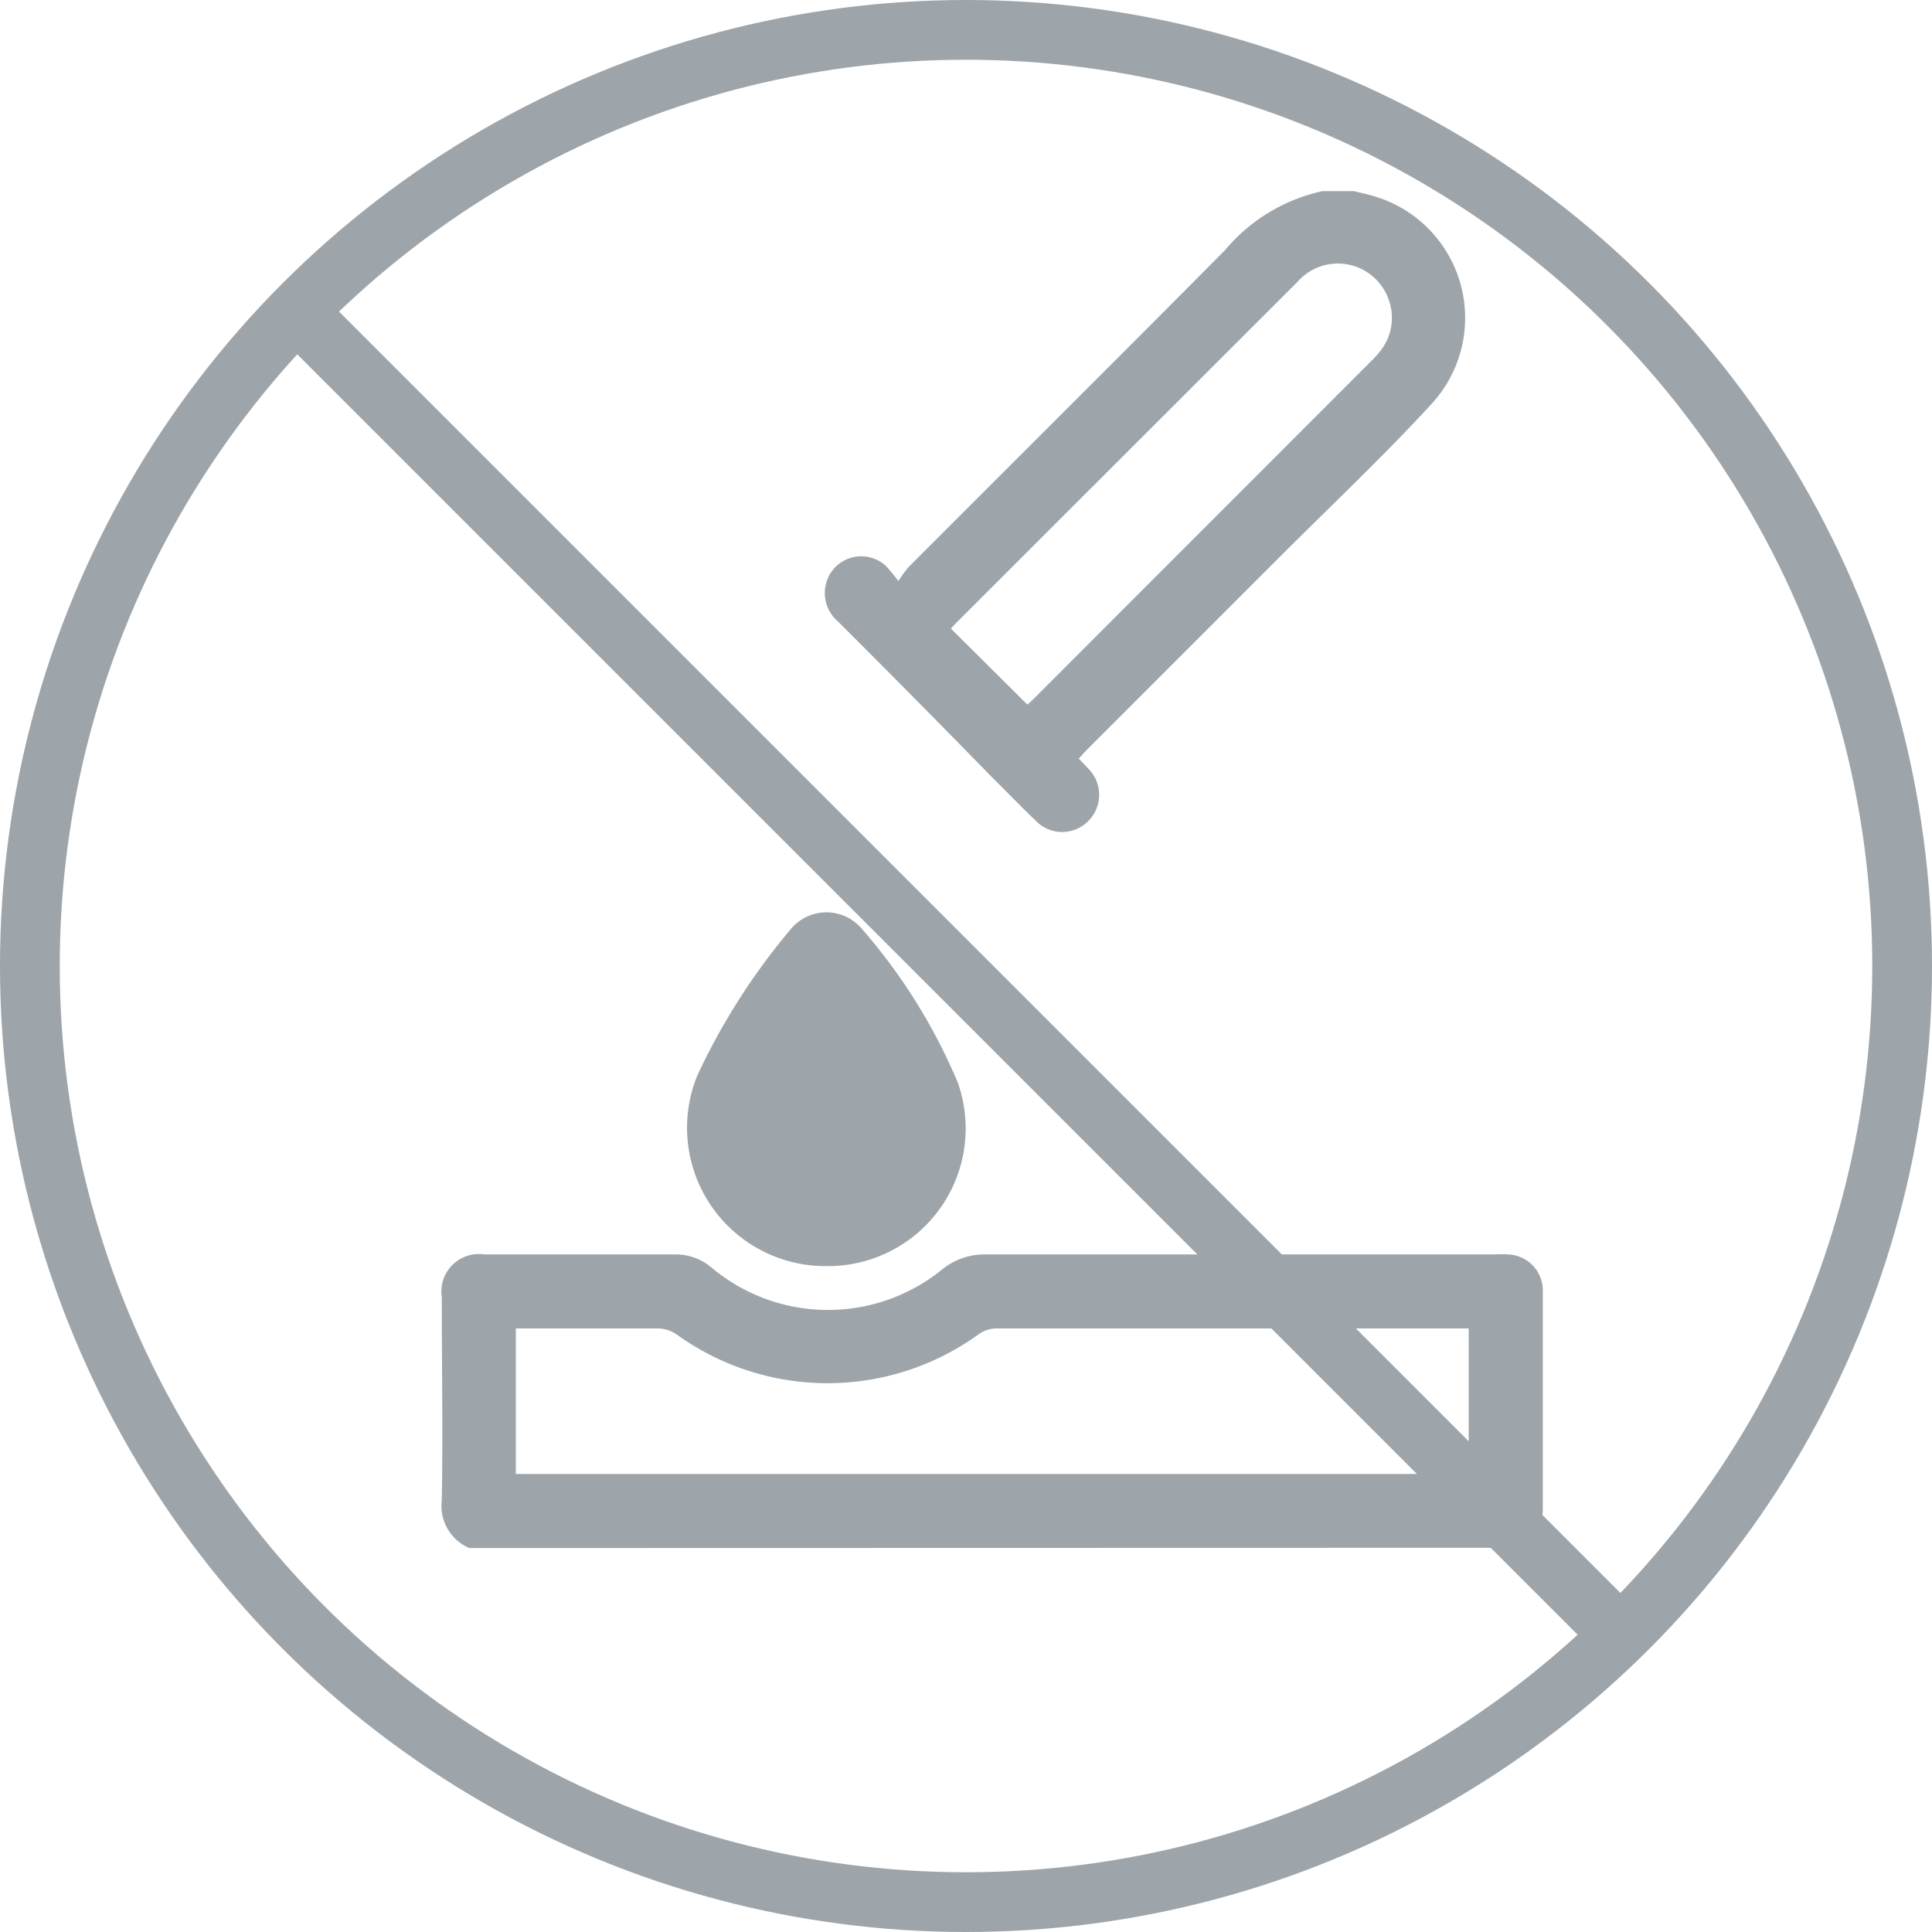 <svg xmlns="http://www.w3.org/2000/svg" viewBox="0 0 80.86 80.86"><defs><style>.cls-1,.cls-2{fill:none;stroke:#9da4aa;stroke-miterlimit:10;}.cls-1{stroke-width:2.5px;}.cls-3{fill:#9da4aa;}</style></defs><title>corrosivos</title><g id="Capa_2" data-name="Capa 2"><g id="Capa_2-2" data-name="Capa 2"><circle class="cls-1" cx="40.43" cy="40.43" r="39.18"/><line class="cls-1" x1="12.1" y1="12.72" x2="67.52" y2="68.14"/><path class="cls-2" d="M34.62,52.49a5.26,5.26,0,0,0,5-7,23.32,23.32,0,0,0-3.91-6.27,1.44,1.44,0,0,0-2.24,0,27,27,0,0,0-3.83,6A5.29,5.29,0,0,0,34.62,52.49Z"/><path class="cls-3" d="M19.64,64.79a1.92,1.92,0,0,1-1.15-2c.05-2.83,0-5.67,0-8.5a1.57,1.57,0,0,1,1.77-1.79h8a2.33,2.33,0,0,1,1.53.56,7.58,7.58,0,0,0,9.63.08,2.83,2.83,0,0,1,1.86-.64H62.54a5.23,5.23,0,0,1,.56,0,1.51,1.51,0,0,1,1.47,1.57c0,3,0,6.08,0,9.12a1.72,1.72,0,0,1-1.13,1.59Zm1.95-3.1H61.47V55.6l-.44,0c-6.45,0-12.9,0-19.35,0a1.28,1.28,0,0,0-.73.25,10.79,10.79,0,0,1-12.63,0,1.44,1.44,0,0,0-.78-.25c-1.82,0-3.64,0-5.45,0l-.5,0Z"/><path class="cls-3" d="M56.67,8c.31.08.62.14.93.24a5.31,5.31,0,0,1,2.32,8.66c-2,2.18-4.2,4.25-6.31,6.36l-8.14,8.14c-.11.11-.2.22-.32.35l.4.42a1.55,1.55,0,0,1,0,2.19,1.53,1.53,0,0,1-2.19,0c-.64-.61-1.25-1.25-1.88-1.87Q38.28,29.21,35.06,26a1.56,1.56,0,0,1-.46-1.67,1.52,1.52,0,0,1,2.48-.64,7.94,7.94,0,0,1,.52.63,5.41,5.41,0,0,1,.43-.59c4.41-4.42,8.84-8.82,13.24-13.26A7.36,7.36,0,0,1,55.35,8ZM43,29.49l.26-.24L57.4,15.1a3.6,3.6,0,0,0,.37-.41,2.22,2.22,0,0,0,.36-2.12,2.25,2.25,0,0,0-3.83-.77L40,26.09l-.2.22Z"/><path class="cls-3" d="M34.62,52.49a5.29,5.29,0,0,1-4.95-7.25,27,27,0,0,1,3.83-6,1.44,1.44,0,0,1,2.24,0,23.32,23.32,0,0,1,3.91,6.27A5.26,5.26,0,0,1,34.62,52.49Z"/></g></g></svg>